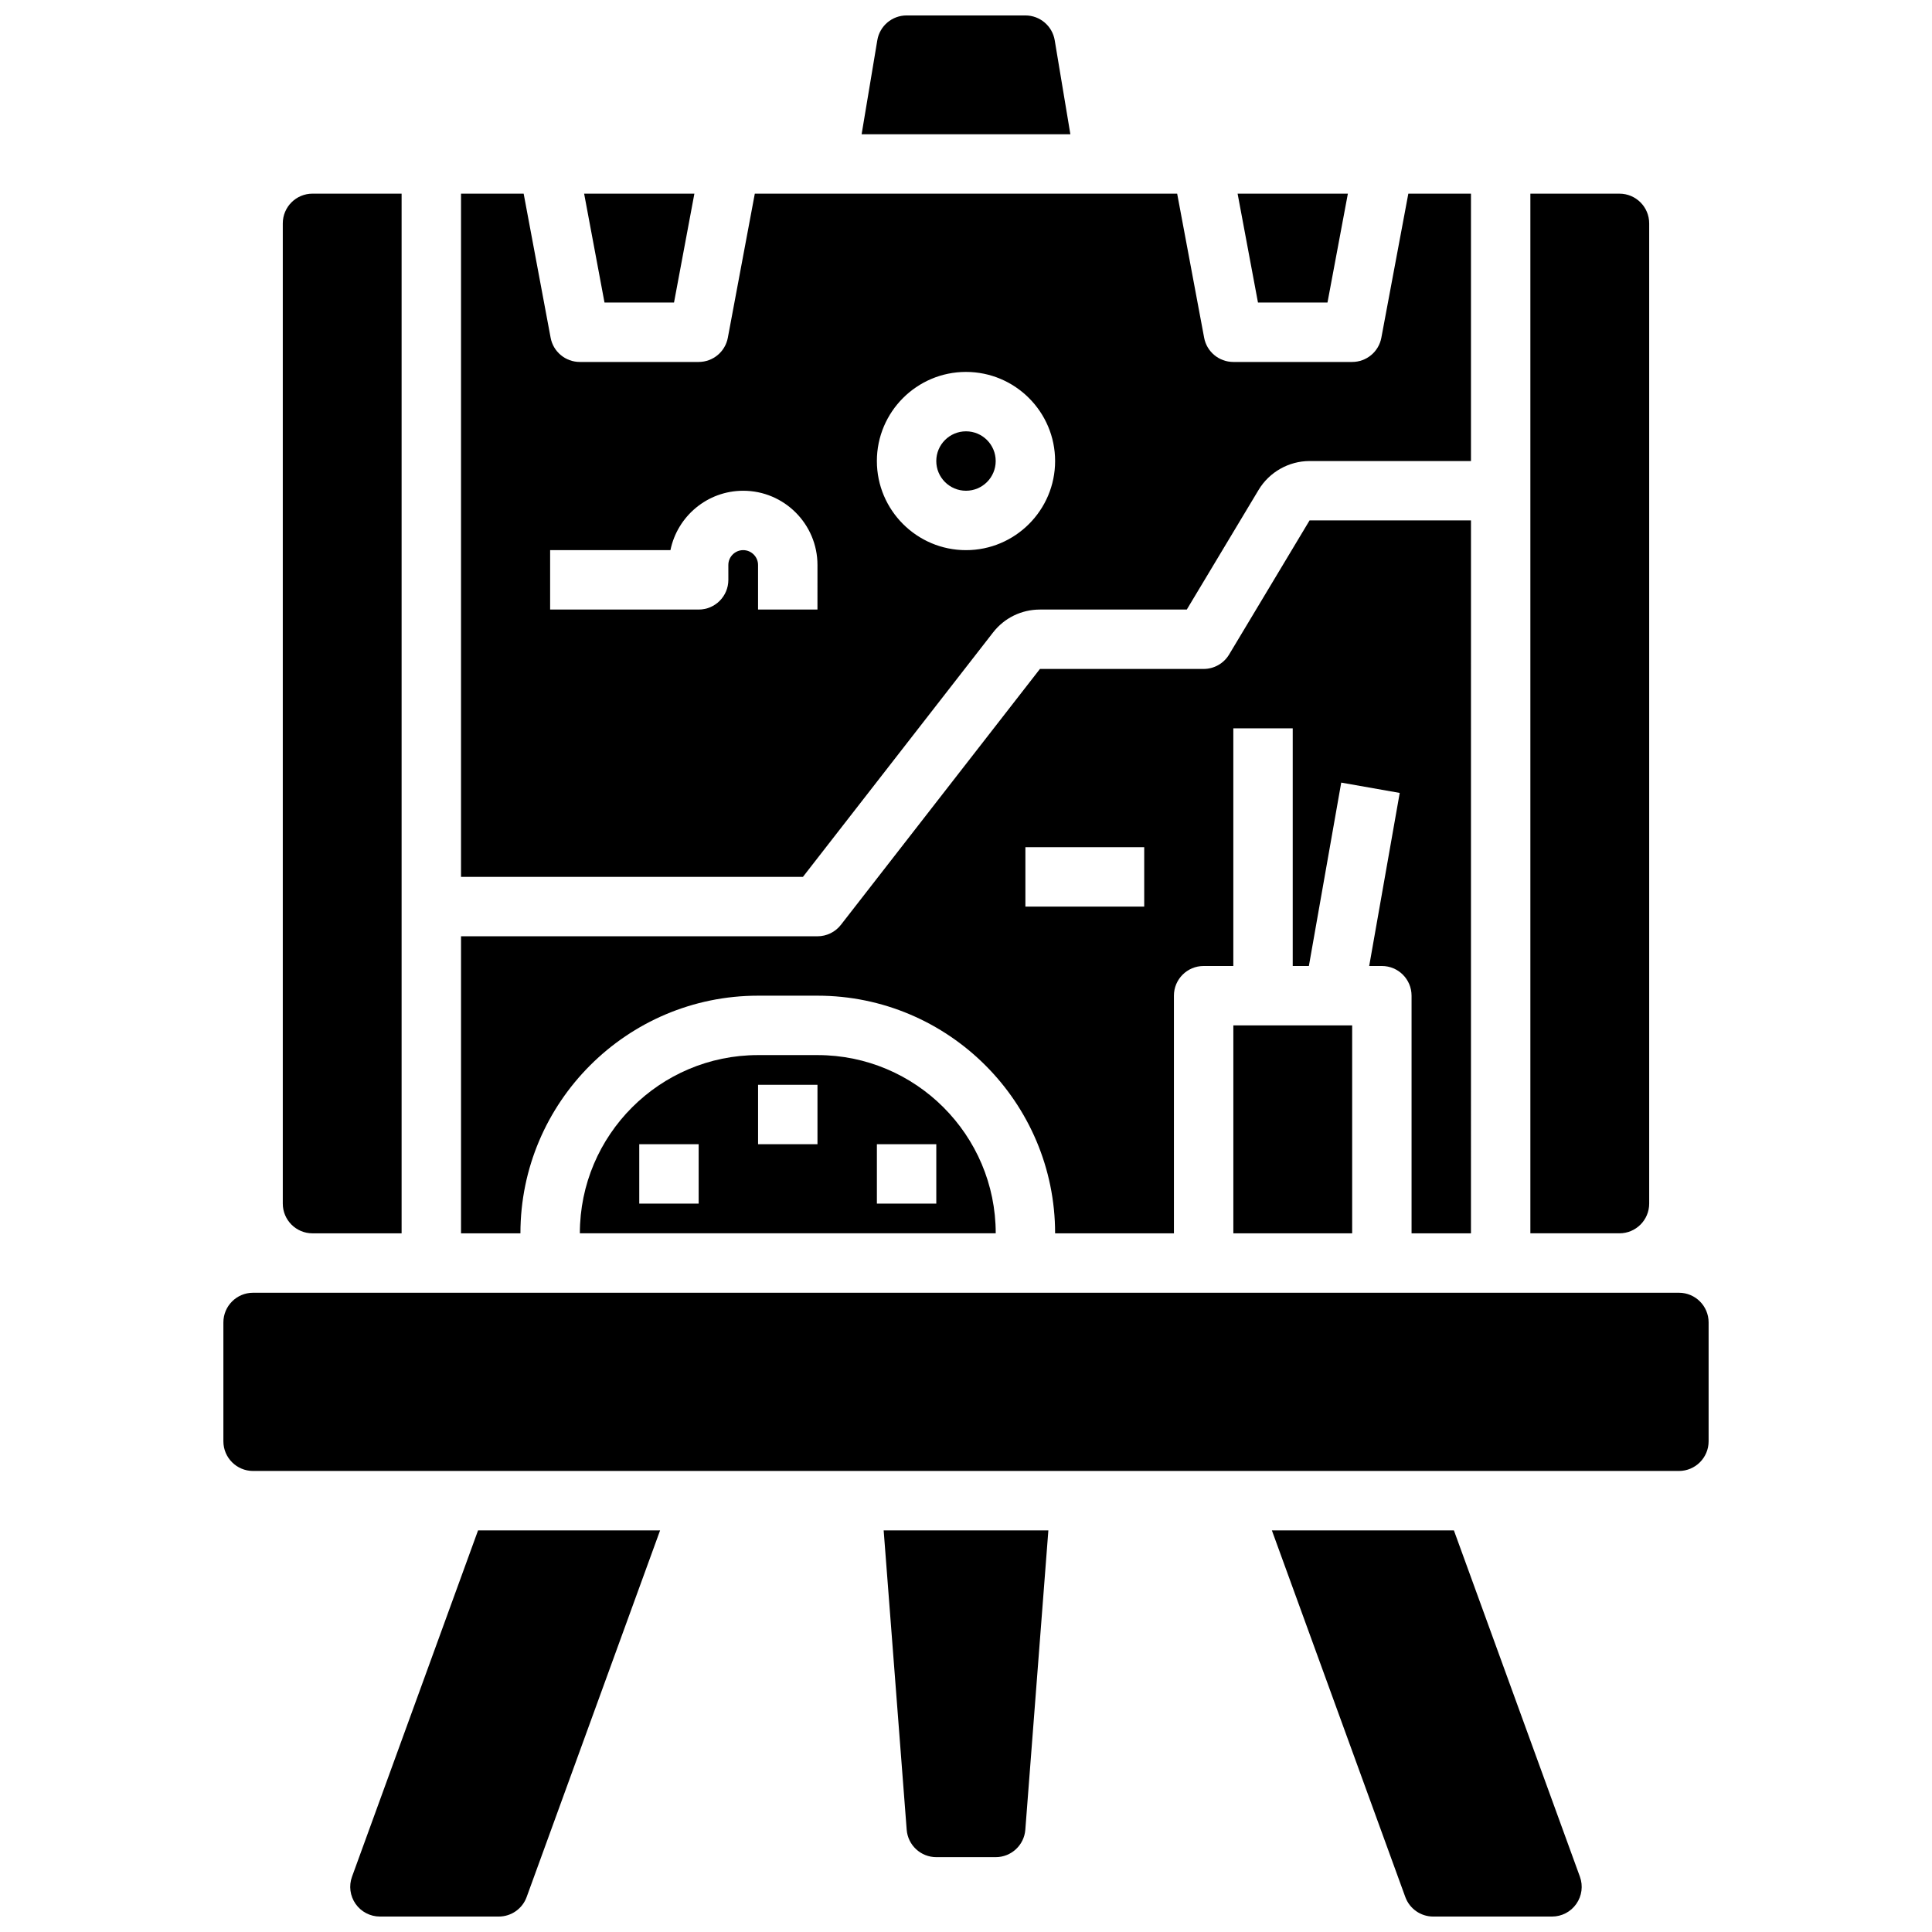 <?xml version="1.0" encoding="UTF-8"?>
<!-- The Best Svg Icon site in the world: iconSvg.co, Visit us! https://iconsvg.co -->
<svg width="800px" height="800px" version="1.1" viewBox="144 144 512 512" xmlns="http://www.w3.org/2000/svg">
 <defs>
  <clipPath id="c">
   <path d="m236 549h83v102.9h-83z"/>
  </clipPath>
  <clipPath id="b">
   <path d="m372 148.09h56v31.906h-56z"/>
  </clipPath>
  <clipPath id="a">
   <path d="m481 549h83v102.9h-83z"/>
  </clipPath>
 </defs>
 <g clip-path="url(#c)">
  <path d="m270.69 549.57-33.402 91.773c-0.883 2.418-0.52 5.102 0.945 7.203 1.48 2.109 3.883 3.359 6.457 3.359h31.488c3.312 0 6.266-2.07 7.391-5.18l35.363-97.156z"/>
 </g>
 <g clip-path="url(#b)">
  <path d="m427.66 179.58-4.148-24.906c-0.637-3.797-3.918-6.582-7.769-6.582h-31.488c-3.848 0-7.133 2.785-7.762 6.582l-4.156 24.906z"/>
 </g>
 <g clip-path="url(#a)">
  <path d="m529.3 549.57h-48.238l35.359 97.156c1.133 3.109 4.086 5.18 7.391 5.18h31.488c2.566 0 4.977-1.25 6.445-3.363 1.473-2.102 1.828-4.785 0.945-7.203z"/>
 </g>
 <path d="m378.18 549.57 6.102 79.328c0.316 4.102 3.738 7.266 7.848 7.266h15.742c4.109 0 7.535-3.164 7.848-7.266l6.106-79.328z"/>
 <path d="m588.93 486.59h-377.86c-4.352 0-7.871 3.519-7.871 7.871v31.488c0 4.352 3.519 7.871 7.871 7.871h377.86c4.352 0 7.871-3.519 7.871-7.871v-31.488c0.004-4.352-3.516-7.871-7.871-7.871z"/>
 <path d="m328.02 195.32h-29.219l5.398 28.852h18.422z"/>
 <path d="m501.2 195.32h-29.223l5.398 28.852h18.422z"/>
 <path d="m407.87 266.18c0 4.348-3.523 7.871-7.871 7.871s-7.875-3.523-7.875-7.871c0-4.348 3.527-7.875 7.875-7.875s7.871 3.527 7.871 7.875"/>
 <path d="m250.43 384.25v-188.93h-23.617c-4.344 0-7.871 3.527-7.871 7.875v259.78c0 4.344 3.527 7.871 7.871 7.871h23.617z"/>
 <path d="m407.17 311.61c3.004-3.859 7.531-6.07 12.422-6.07h38.918l19.035-31.715c2.832-4.719 8.004-7.644 13.5-7.644h42.777v-70.852h-16.602l-7.148 38.172c-0.699 3.731-3.953 6.422-7.738 6.422h-31.488c-3.785 0-7.047-2.699-7.738-6.422l-7.148-38.172h-111.93l-7.148 38.172c-0.699 3.731-3.953 6.422-7.738 6.422h-31.488c-3.785 0-7.047-2.699-7.738-6.422l-7.144-38.172h-16.602v181.05h90.613zm-7.172-69.047c13.02 0 23.617 10.598 23.617 23.617s-10.598 23.617-23.617 23.617-23.617-10.598-23.617-23.617c0-13.023 10.594-23.617 23.617-23.617zm-59.043 47.23c-2.164 0-3.938 1.77-3.938 3.938l0.004 3.938c0 4.352-3.519 7.871-7.871 7.871h-39.359v-15.742h31.883c1.828-8.973 9.785-15.742 19.285-15.742 10.855 0 19.68 8.824 19.68 19.68l-0.004 11.805h-15.742v-11.809c0-2.164-1.77-3.938-3.938-3.938z"/>
 <path d="m573.18 195.32h-23.617v275.52h23.617c4.344 0 7.871-3.527 7.871-7.871v-259.77c0-4.348-3.527-7.875-7.871-7.875z"/>
 <path d="m455.1 407.87c0-4.352 3.519-7.871 7.871-7.871h7.871v-62.977h15.742v62.977h4.281l8.574-48.602 15.5 2.738-8.09 45.863h3.356c4.352 0 7.871 3.519 7.871 7.871v62.977h15.742l0.004-188.93h-42.777l-21.324 35.543c-1.418 2.359-3.977 3.816-6.746 3.816h-43.383l-52.742 67.809c-1.488 1.914-3.781 3.039-6.215 3.039h-94.461v78.719h15.742c0-34.723 28.254-62.977 62.977-62.977h15.742c34.723 0 62.977 28.254 62.977 62.977h31.488zm-39.359-23.617v-15.742h31.488v15.742z"/>
 <path d="m470.85 415.74h31.488v55.105h-31.488z"/>
 <path d="m360.64 423.61h-15.742c-26.047 0-47.23 21.184-47.23 47.23h110.21c0-26.047-21.184-47.23-47.234-47.23zm-31.488 39.363h-15.742v-15.742h15.742zm31.488-15.746h-15.742v-15.742h15.742zm31.488 15.746h-15.742v-15.742h15.742z"/>
</svg>